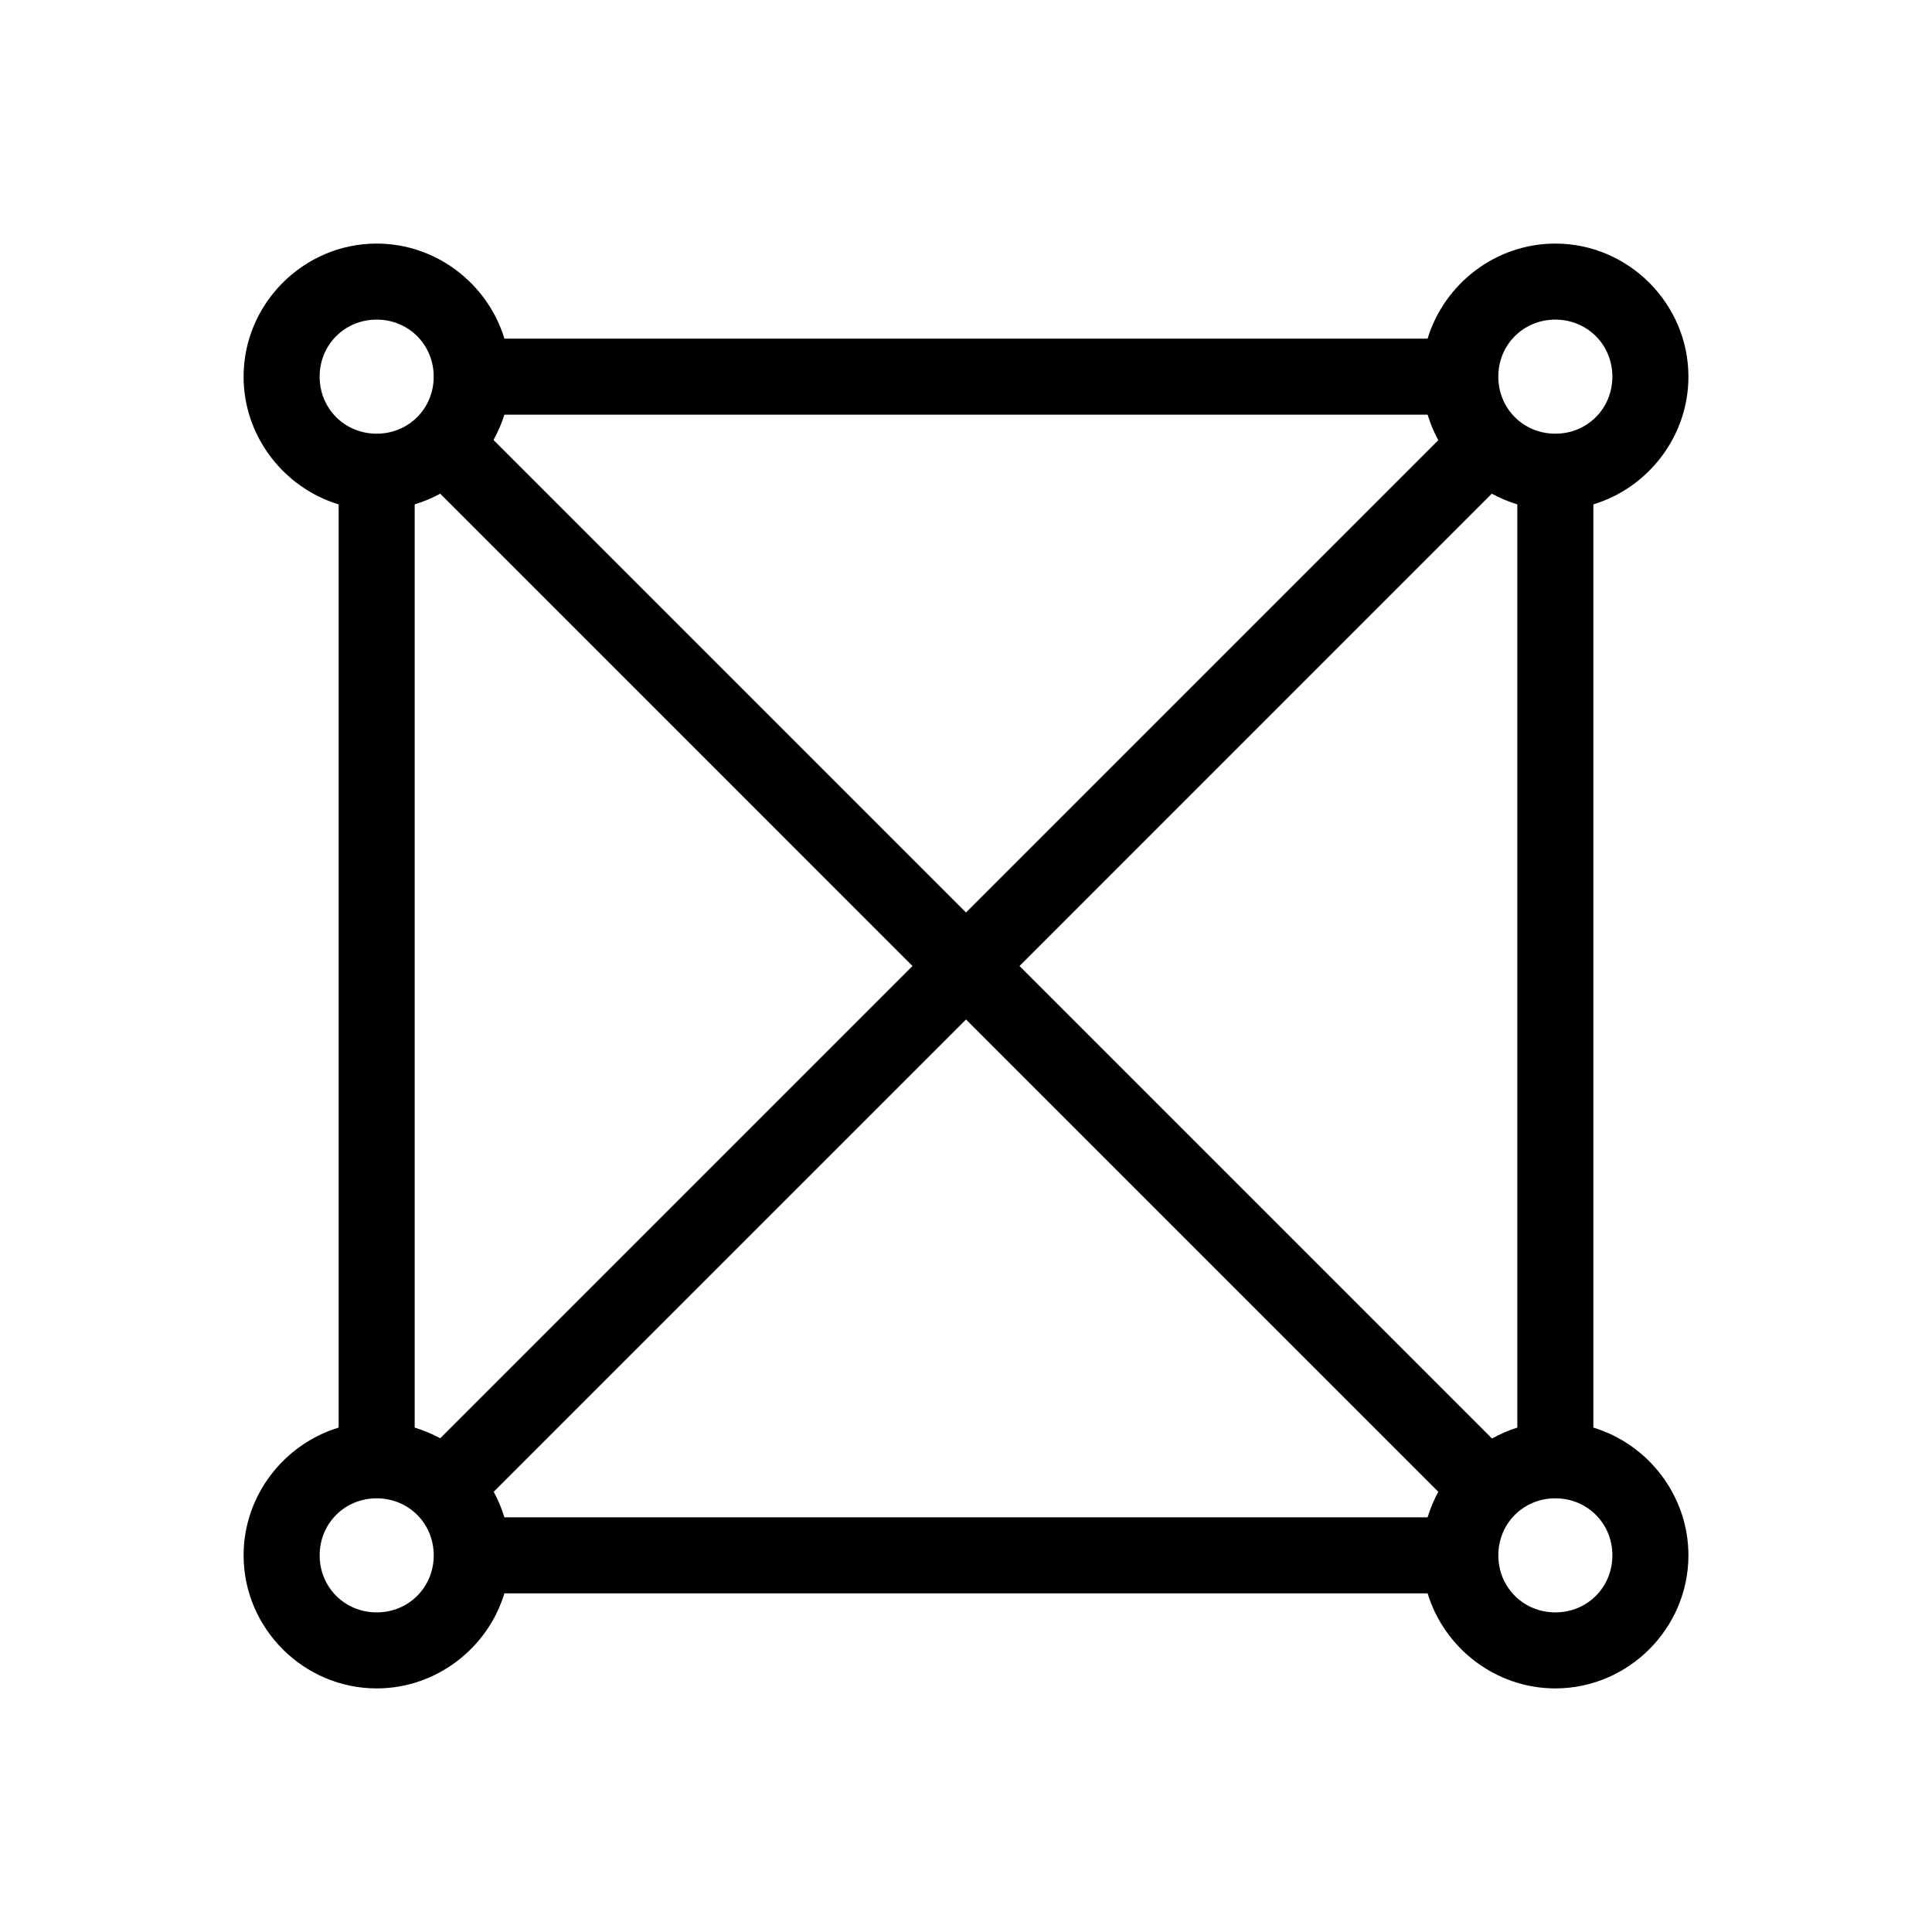 <?xml version="1.0" encoding="UTF-8"?>
<!-- Uploaded to: SVG Repo, www.svgrepo.com, Generator: SVG Repo Mixer Tools -->
<svg fill="#000000" width="800px" height="800px" version="1.1" viewBox="144 144 512 512" xmlns="http://www.w3.org/2000/svg">
 <path d="m243.82 208.55c-19.355 0-35.266 15.91-35.266 35.266 0 15.852 10.688 29.453 25.191 33.852v244.66c-14.504 4.398-25.191 18-25.191 33.852 0 19.359 15.91 35.266 35.266 35.266 15.852 0 29.453-10.688 33.852-25.191h244.66c4.398 14.504 18 25.191 33.852 25.191 19.359 0 35.266-15.906 35.266-35.266 0-15.852-10.688-29.453-25.191-33.852v-244.66c14.504-4.398 25.191-18 25.191-33.852 0-19.355-15.906-35.266-35.266-35.266-15.852 0-29.453 10.688-33.852 25.191h-244.66c-4.398-14.504-18-25.191-33.852-25.191zm0 20.152c8.469 0 15.117 6.648 15.117 15.113 0 8.469-6.648 15.117-15.117 15.117-8.465 0-15.113-6.648-15.113-15.117 0-8.465 6.648-15.113 15.113-15.113zm312.36 0c8.465 0 15.113 6.648 15.113 15.113 0 8.469-6.648 15.117-15.113 15.117-8.469 0-15.113-6.648-15.113-15.117 0-8.465 6.644-15.113 15.113-15.113zm-278.51 25.191h244.66c0.707 2.324 1.688 4.668 2.836 6.769l-125.16 125.16-125.17-125.16c0.023-0.039-0.02-0.117 0-0.156 1.121-2.066 2.144-4.332 2.836-6.613zm-17.004 20.938 125.16 125.17-125.16 125.16c-2.102-1.148-4.445-2.129-6.769-2.836v-244.66c2.324-0.707 4.668-1.688 6.769-2.836zm278.67 0c2.102 1.148 4.445 2.129 6.769 2.836v244.66c-2.281 0.691-4.543 1.719-6.609 2.836h-0.16l-125.16-125.16zm-139.33 139.34 125.16 125.16c-1.148 2.102-2.129 4.445-2.836 6.769h-244.66c-0.707-2.324-1.688-4.668-2.836-6.769zm-156.18 126.9c8.469 0 15.117 6.648 15.117 15.113 0 8.469-6.648 15.113-15.117 15.113-8.465 0-15.113-6.644-15.113-15.113 0-8.465 6.648-15.113 15.113-15.113zm312.36 0c8.465 0 15.113 6.648 15.113 15.113 0 8.469-6.648 15.113-15.113 15.113-8.469 0-15.113-6.644-15.113-15.113 0-8.465 6.644-15.113 15.113-15.113z"/>
</svg>